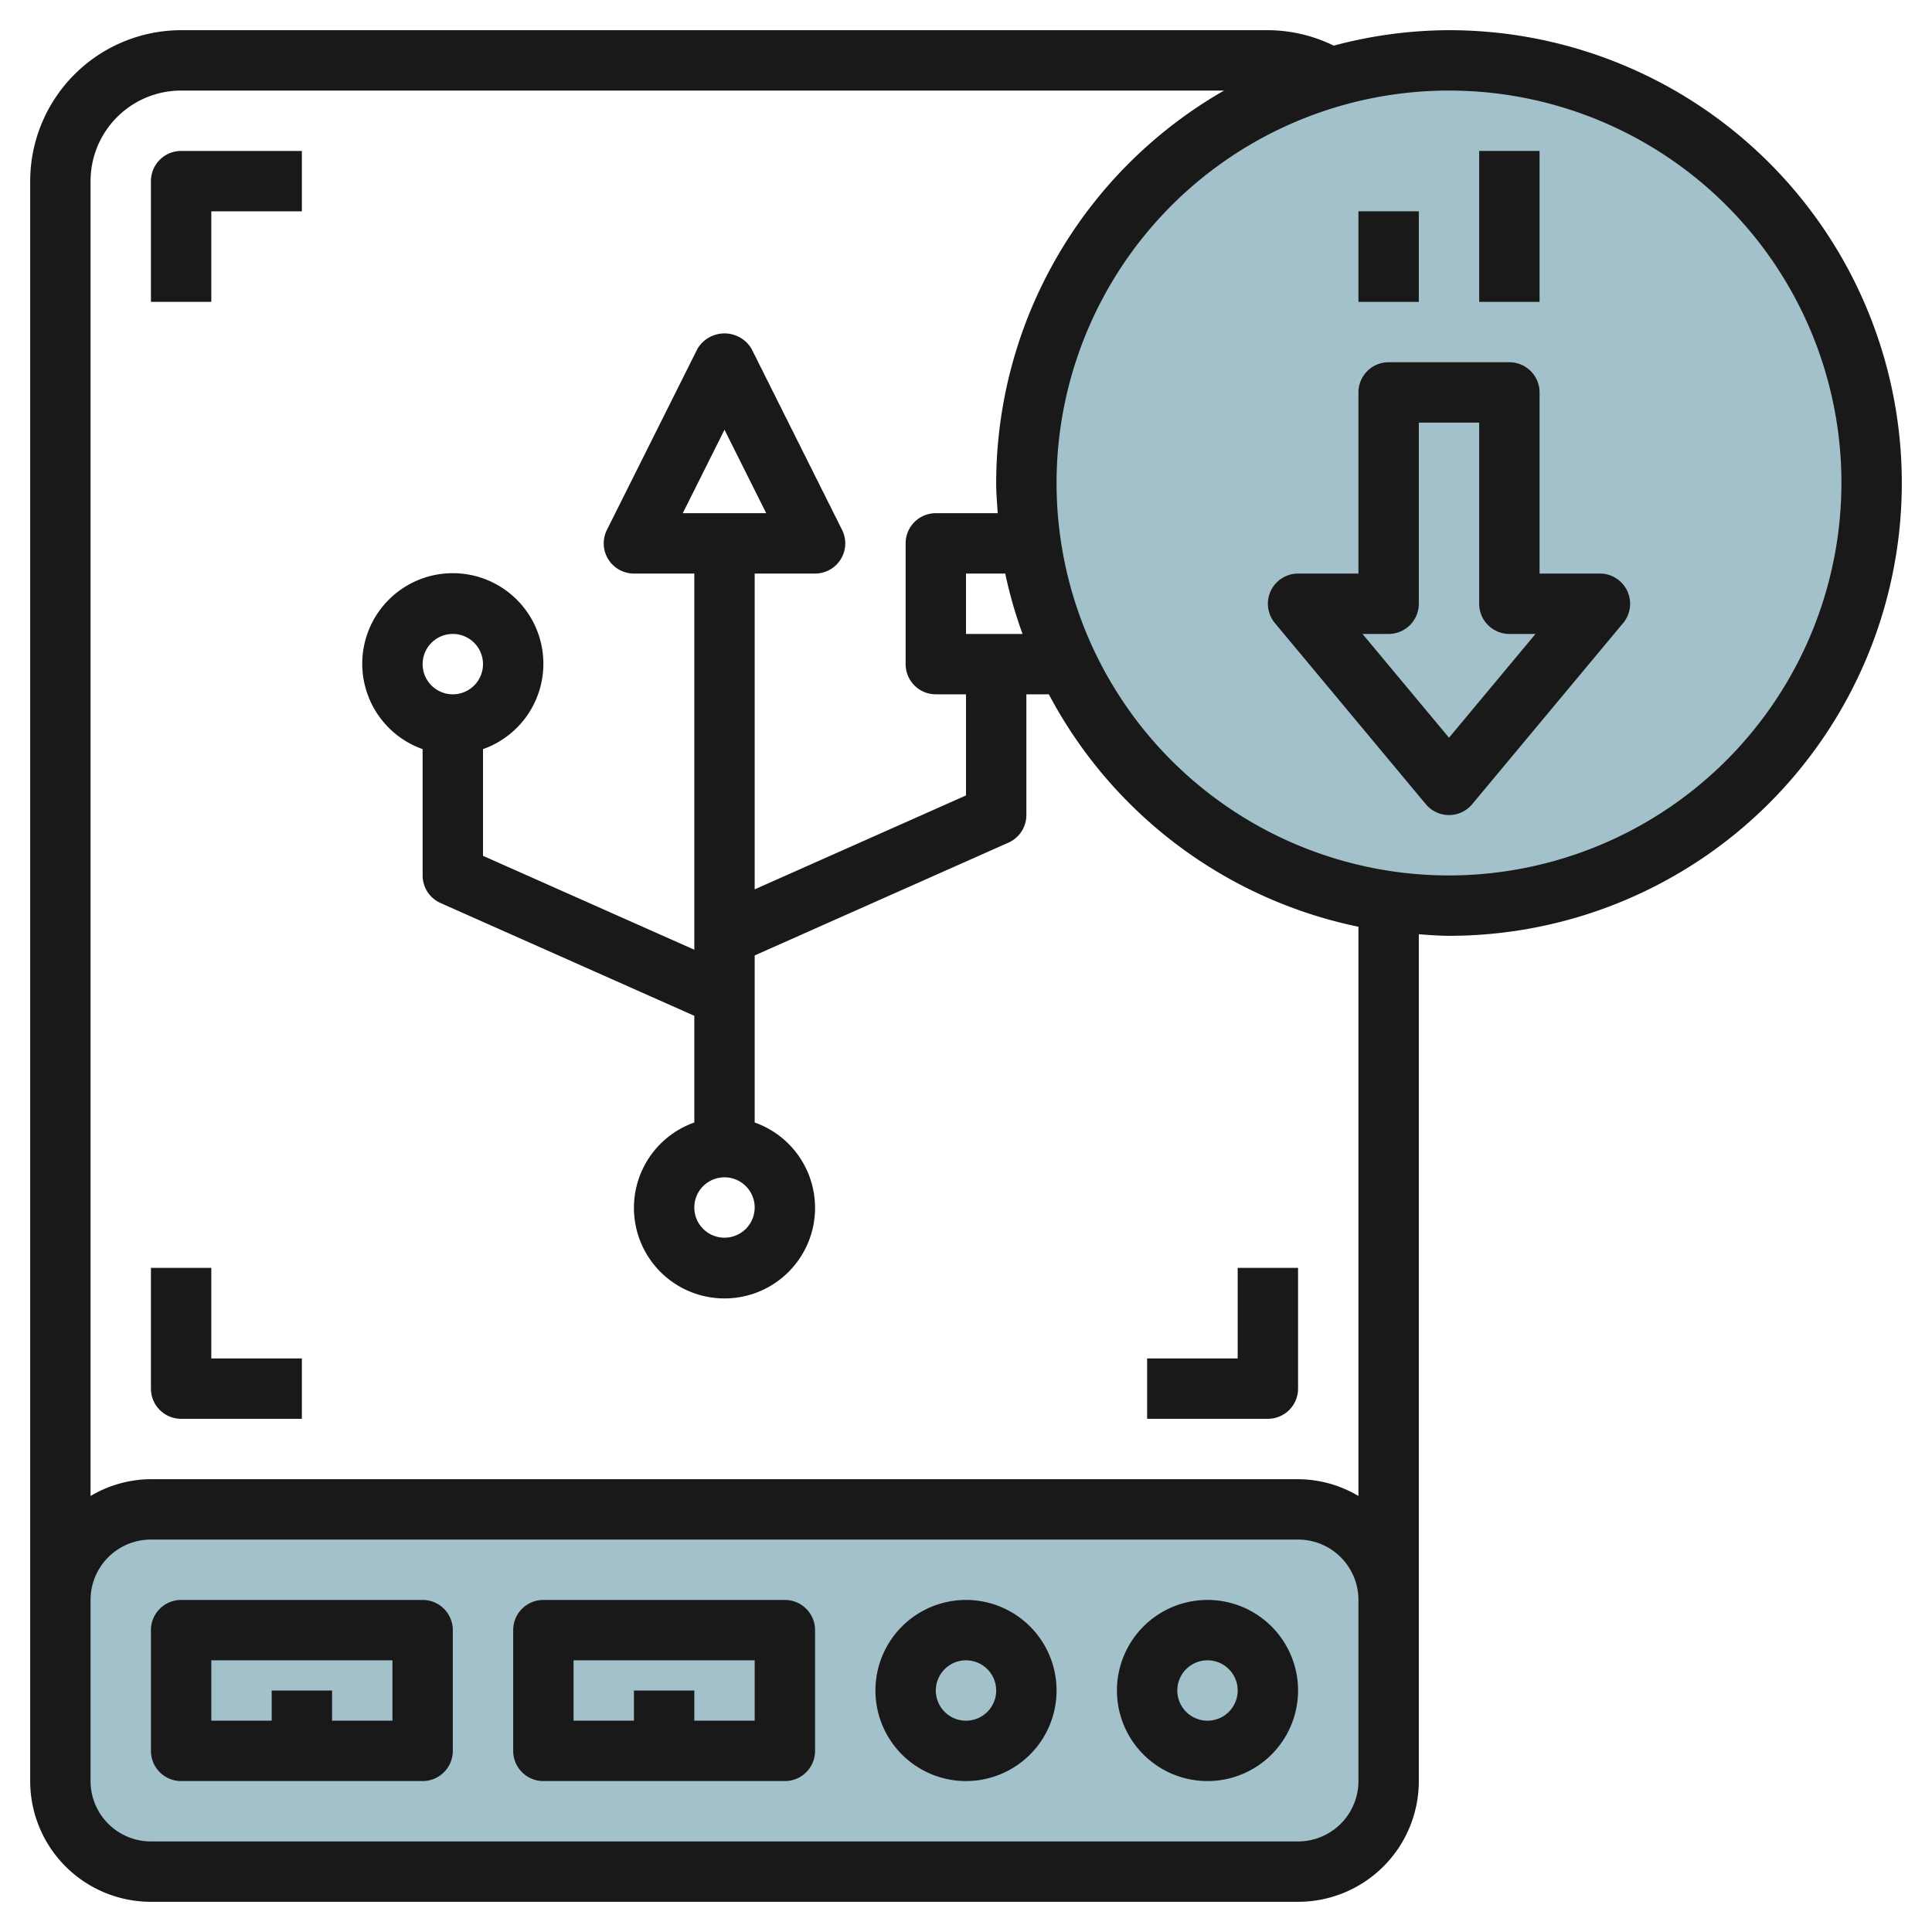 <svg height="512" viewBox="0 0 64 64" width="512" xmlns="http://www.w3.org/2000/svg"><g id="Layer_4" data-name="Layer 4"><circle cx="48" cy="16" fill="#a3c1ca" r="14"/><rect fill="#a3c1ca" height="12" rx="3" width="44" x="2" y="50"/><g fill="#191919"><path d="m14 53h-8a1 1 0 0 0 -1 1v4a1 1 0 0 0 1 1h8a1 1 0 0 0 1-1v-4a1 1 0 0 0 -1-1zm-1 4h-2v-1h-2v1h-2v-2h6z"/><path d="m26 53h-8a1 1 0 0 0 -1 1v4a1 1 0 0 0 1 1h8a1 1 0 0 0 1-1v-4a1 1 0 0 0 -1-1zm-1 4h-2v-1h-2v1h-2v-2h6z"/><path d="m40 53a3 3 0 1 0 3 3 3 3 0 0 0 -3-3zm0 4a1 1 0 1 1 1-1 1 1 0 0 1 -1 1z"/><path d="m32 53a3 3 0 1 0 3 3 3 3 0 0 0 -3-3zm0 4a1 1 0 1 1 1-1 1 1 0 0 1 -1 1z"/><path d="m10 5h-4a1 1 0 0 0 -1 1v4h2v-3h3z"/><path d="m43 46v-4h-2v3h-3v2h4a1 1 0 0 0 1-1z"/><path d="m5 42v4a1 1 0 0 0 1 1h4v-2h-3v-3z"/><path d="m53 19h-2v-6a1 1 0 0 0 -1-1h-4a1 1 0 0 0 -1 1v6h-2a1 1 0 0 0 -.768 1.64l5 6a1 1 0 0 0 1.536 0l5-6a1 1 0 0 0 -.768-1.64zm-5 5.438-2.865-3.438h.865a1 1 0 0 0 1-1v-6h2v6a1 1 0 0 0 1 1h.865z"/><path d="m45 7h2v3h-2z"/><path d="m49 5h2v5h-2z"/><path d="m48 1a14.9 14.9 0 0 0 -3.819.512 4.987 4.987 0 0 0 -2.181-.512h-36a5.006 5.006 0 0 0 -5 5v53a4 4 0 0 0 4 4h38a4 4 0 0 0 4-4v-28.051c.332.022.662.051 1 .051a15 15 0 0 0 0-30zm-3 58a2 2 0 0 1 -2 2h-38a2 2 0 0 1 -2-2v-6a2 2 0 0 1 2-2h38a2 2 0 0 1 2 2zm0-9.444a3.959 3.959 0 0 0 -2-.556h-38a3.959 3.959 0 0 0 -2 .556v-43.556a3 3 0 0 1 3-3h34.549a15 15 0 0 0 -7.549 13c0 .338.029.668.051 1h-2.051a1 1 0 0 0 -1 1v4a1 1 0 0 0 1 1h1v3.35l-7 3.111v-10.461h2a1 1 0 0 0 .895-1.447l-3-6a1.042 1.042 0 0 0 -1.79 0l-3 6a1 1 0 0 0 .895 1.447h2v12.461l-7-3.111v-3.534a3 3 0 1 0 -2 0v4.184a1 1 0 0 0 .594.914l8.406 3.736v3.534a3 3 0 1 0 2 0v-5.534l8.406-3.736a1 1 0 0 0 .594-.914v-4h.744a15.047 15.047 0 0 0 10.256 7.7zm-13-28.556v-2h1.3a14.79 14.79 0 0 0 .573 2zm-7 19a1 1 0 1 1 -1-1 1 1 0 0 1 1 1zm-2.382-23 1.382-2.764 1.382 2.764zm-8.618 5a1 1 0 1 1 1 1 1 1 0 0 1 -1-1zm34 7a13 13 0 1 1 13-13 13.015 13.015 0 0 1 -13 13z"/></g></g></svg>